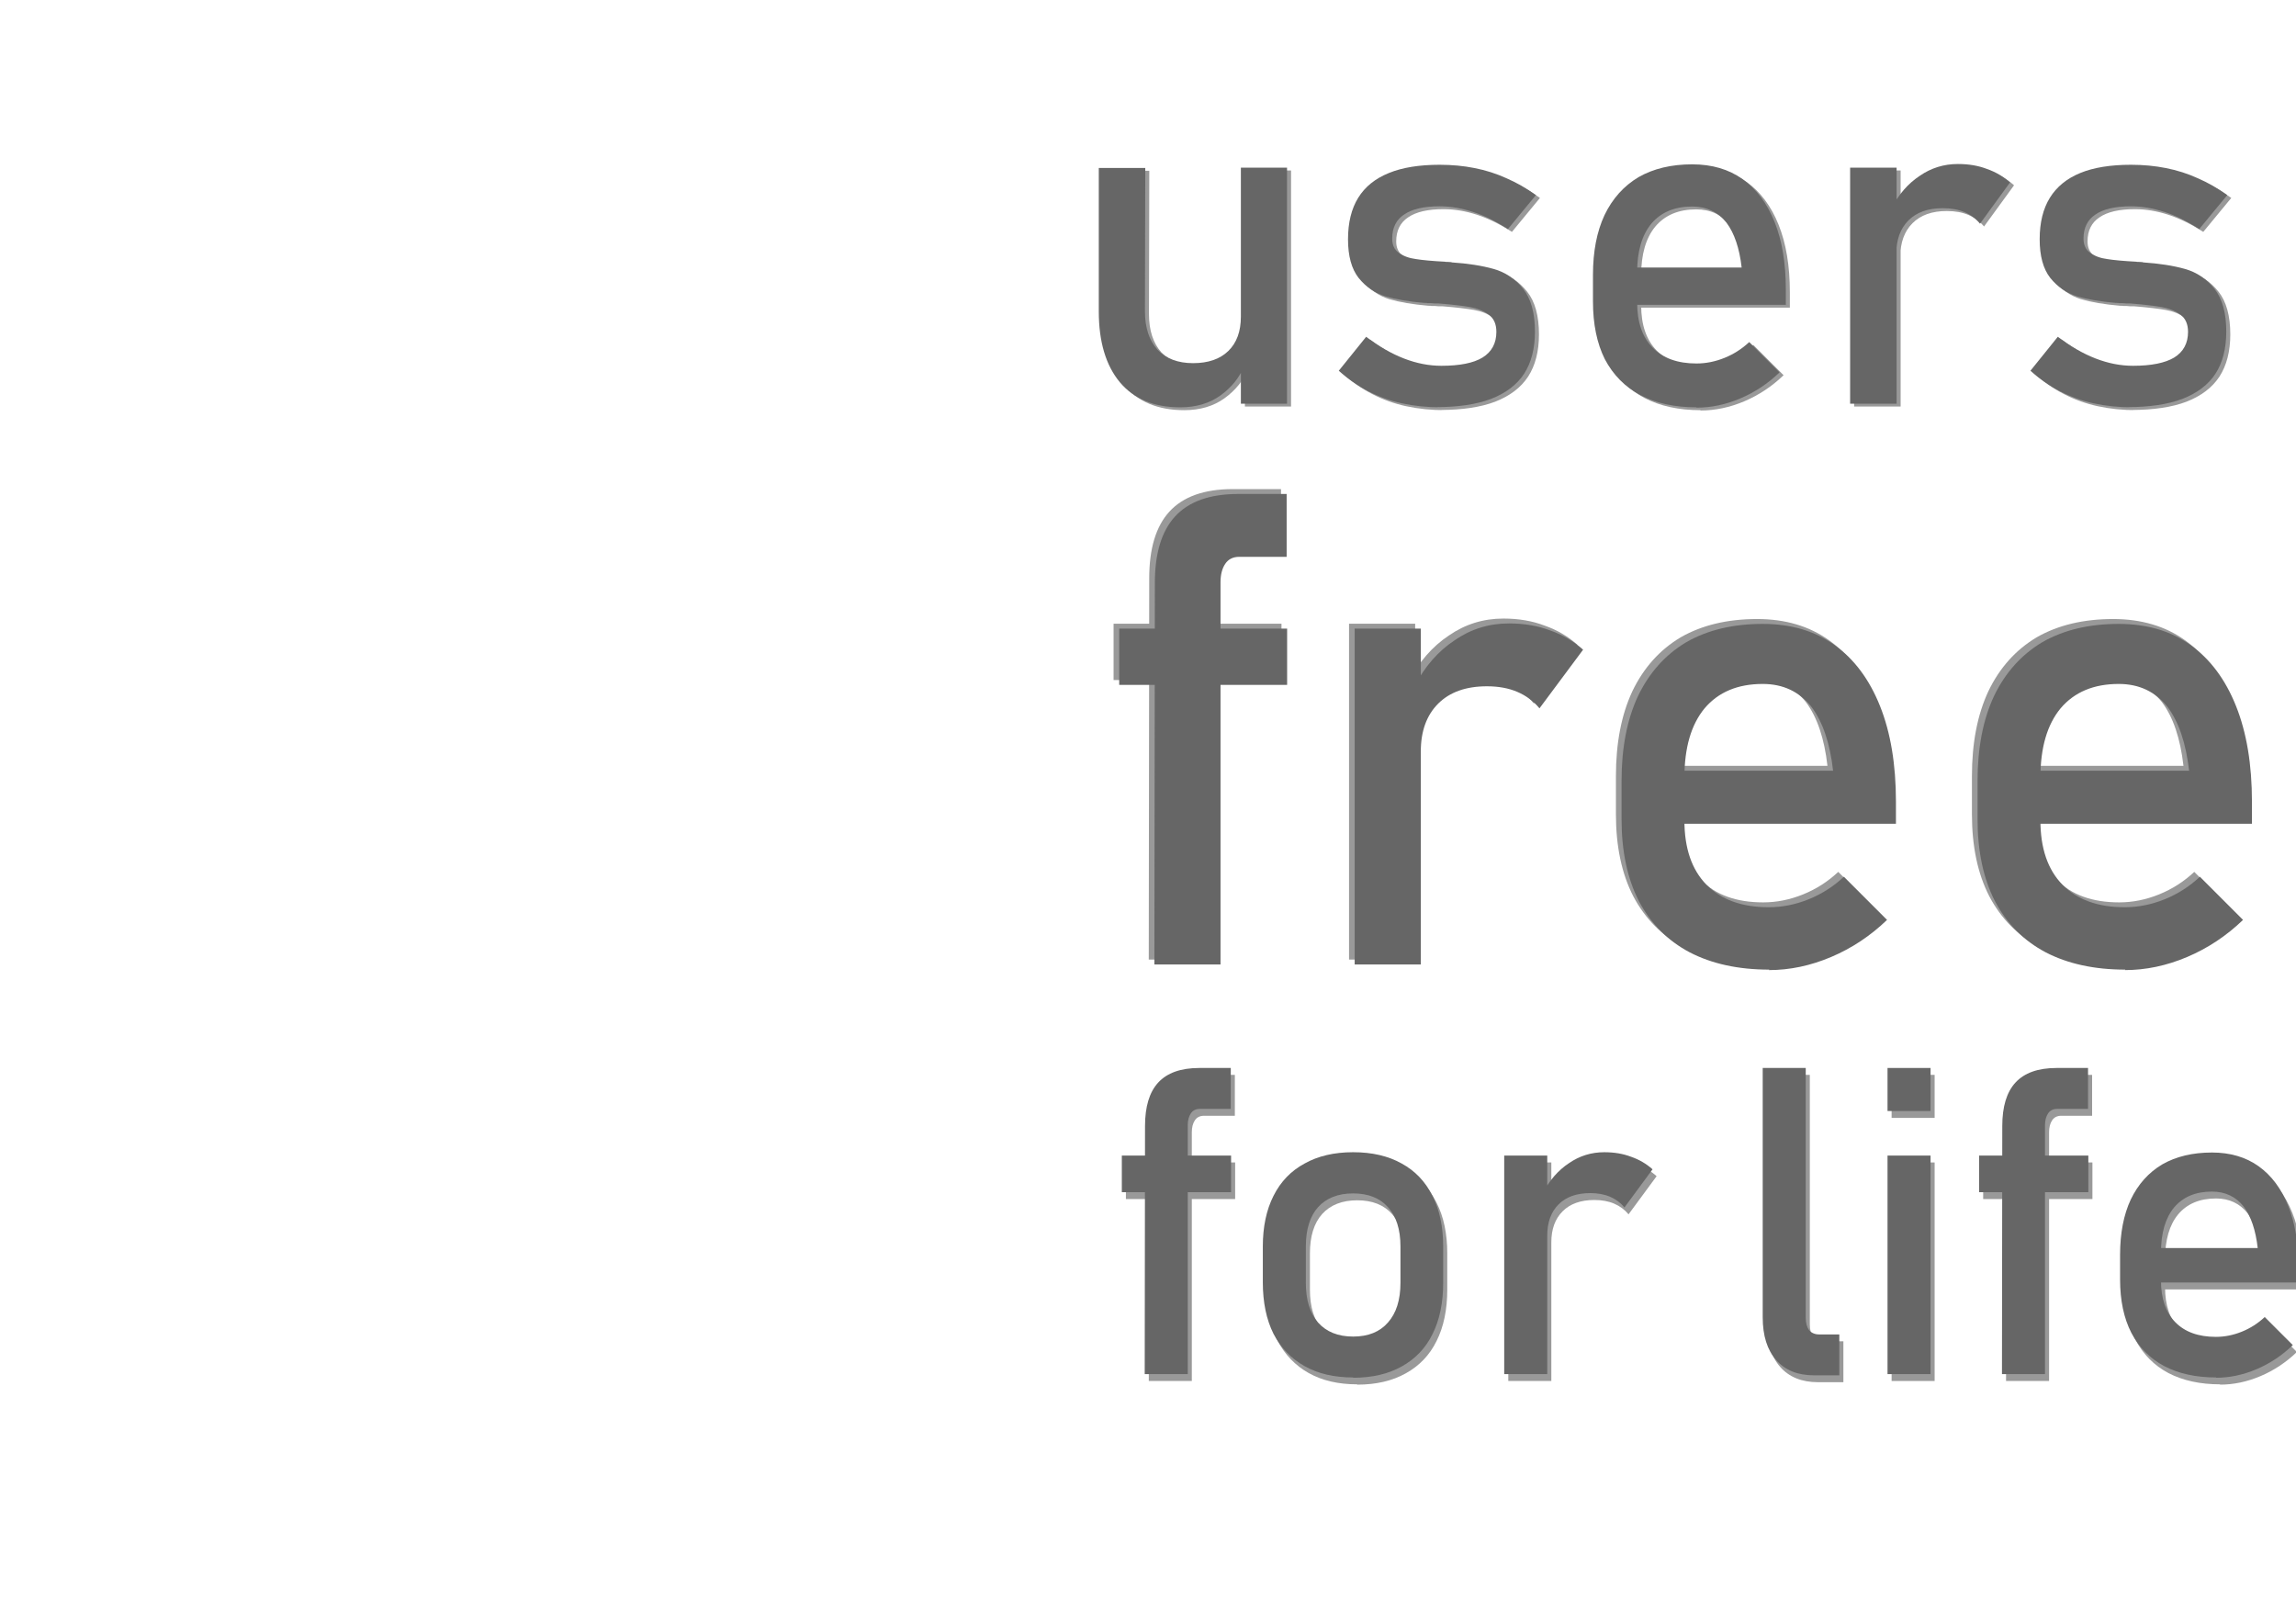<?xml version="1.0" encoding="UTF-8" standalone="no"?>
<svg
   xmlns:dc="http://purl.org/dc/elements/1.1/"
   xmlns:cc="http://creativecommons.org/ns#"
   xmlns:rdf="http://www.w3.org/1999/02/22-rdf-syntax-ns#"
   xmlns:svg="http://www.w3.org/2000/svg"
   xmlns="http://www.w3.org/2000/svg"
   id="svg8"
   version="1.1"
   viewBox="0 0 428.47 298.599"
   height="1128.563"
   width="1619.416">
  <defs
     id="defs2">
    <filter
       id="filter1447"
       style="color-interpolation-filters:sRGB">
      <feFlood
         id="feFlood1437"
         result="flood"
         flood-color="rgb(0,0,0)"
         flood-opacity="0.498" />
      <feComposite
         id="feComposite1439"
         result="composite1"
         operator="in"
         in2="SourceGraphic"
         in="flood" />
      <feGaussianBlur
         id="feGaussianBlur1441"
         result="blur"
         stdDeviation="3"
         in="composite1" />
      <feOffset
         id="feOffset1443"
         result="offset"
         dy="6"
         dx="6" />
      <feComposite
         id="feComposite1445"
         result="composite2"
         operator="over"
         in2="offset"
         in="SourceGraphic" />
    </filter>
    <filter
       id="filter1871"
       style="color-interpolation-filters:sRGB">
      <feFlood
         id="feFlood1861"
         result="flood"
         flood-color="rgb(255,0,0)"
         flood-opacity="0" />
      <feComposite
         id="feComposite1863"
         result="composite1"
         operator="in"
         in2="SourceGraphic"
         in="flood" />
      <feGaussianBlur
         id="feGaussianBlur1865"
         result="blur"
         stdDeviation="0.7"
         in="composite1" />
      <feOffset
         id="feOffset1867"
         result="offset"
         dy="50"
         dx="50" />
      <feComposite
         id="feComposite1869"
         result="fbSourceGraphic"
         operator="over"
         in2="offset"
         in="SourceGraphic" />
      <feColorMatrix
         id="feColorMatrix1957"
         values="0 0 0 -1 0 0 0 0 -1 0 0 0 0 -1 0 0 0 0 1 0"
         in="fbSourceGraphic"
         result="fbSourceGraphicAlpha" />
      <feFlood
         in="fbSourceGraphic"
         result="flood"
         flood-color="rgb(255,0,0)"
         flood-opacity="0"
         id="feFlood1959" />
      <feComposite
         result="composite1"
         operator="in"
         in="flood"
         id="feComposite1961"
         in2="fbSourceGraphic" />
      <feGaussianBlur
         result="blur"
         stdDeviation="10.417"
         in="composite1"
         id="feGaussianBlur1963" />
      <feOffset
         result="offset"
         dy="50"
         dx="50"
         id="feOffset1965" />
      <feComposite
         result="composite2"
         operator="over"
         in="fbSourceGraphic"
         id="feComposite1967"
         in2="offset" />
    </filter>
  </defs>
  <g
     transform="translate(146.955,80.597)"
     id="layer1">
    <g
       transform="translate(4.973,-5.292)"
       id="layer1-5">
      <g
         aria-label="3"
         transform="matrix(71.897,0,0,63.34,343717.99,3162.271)"
         style="font-style:normal;font-variant:normal;font-weight:normal;font-stretch:normal;font-size:5.332px;line-height:1.25;font-family:Bahnschrift;-inkscape-font-specification:'Bahnschrift, Normal';font-variant-ligatures:normal;font-variant-caps:normal;font-variant-numeric:normal;font-feature-settings:normal;text-align:start;letter-spacing:0px;word-spacing:0px;writing-mode:lr-tb;text-anchor:start;fill:#0f6145;fill-opacity:1;stroke:none;filter:url(#filter1871)"
         id="flowRoot1975">
        <path
           style="fill:#0f6145;fill-opacity:1"
           d="m -4781.488,-46.827 q -0.318,0 -0.56,-0.115 -0.242,-0.117 -0.391,-0.336 -0.146,-0.221 -0.185,-0.531 v 0 h 0.541 v 0 q 0.023,0.161 0.102,0.266 0.078,0.104 0.201,0.156 0.125,0.049 0.292,0.049 0.263,0 0.409,-0.141 0.146,-0.141 0.146,-0.396 v -0.115 q 0,-0.284 -0.138,-0.437 -0.138,-0.156 -0.391,-0.156 h -0.268 v -0.505 h 0.268 q 0.221,0 0.344,-0.133 0.122,-0.133 0.122,-0.375 v -0.117 q 0,-0.224 -0.13,-0.346 -0.128,-0.122 -0.364,-0.122 -0.135,0 -0.242,0.052 -0.107,0.049 -0.182,0.156 -0.073,0.104 -0.107,0.263 v 0 h -0.539 v 0 q 0.052,-0.31 0.195,-0.531 0.146,-0.221 0.367,-0.336 0.221,-0.115 0.508,-0.115 0.489,0 0.758,0.258 0.268,0.258 0.268,0.726 v 0.062 q 0,0.284 -0.154,0.495 -0.154,0.211 -0.435,0.307 0.31,0.068 0.479,0.305 0.172,0.237 0.172,0.604 v 0.062 q 0,0.331 -0.128,0.565 -0.128,0.234 -0.372,0.357 -0.242,0.122 -0.586,0.122 z"
           id="path2038" />
      </g>
      <g
         aria-label="3"
         transform="matrix(71.297,0,0,64.406,340854.11,3214.337)"
         style="font-style:normal;font-variant:normal;font-weight:normal;font-stretch:normal;font-size:5.332px;line-height:1.25;font-family:Bahnschrift;-inkscape-font-specification:'Bahnschrift, Normal';font-variant-ligatures:normal;font-variant-caps:normal;font-variant-numeric:normal;font-feature-settings:normal;text-align:start;letter-spacing:0px;word-spacing:0px;writing-mode:lr-tb;text-anchor:start;fill:#0b4532;fill-opacity:1;stroke:none;filter:url(#filter1871)"
         id="flowRoot1853">
        <path
           style="fill:#0b4532;fill-opacity:1"
           d="m -4781.488,-46.827 q -0.318,0 -0.56,-0.115 -0.242,-0.117 -0.391,-0.336 -0.146,-0.221 -0.185,-0.531 v 0 h 0.541 v 0 q 0.023,0.161 0.102,0.266 0.078,0.104 0.201,0.156 0.125,0.049 0.292,0.049 0.263,0 0.409,-0.141 0.146,-0.141 0.146,-0.396 v -0.115 q 0,-0.284 -0.138,-0.437 -0.138,-0.156 -0.391,-0.156 h -0.268 v -0.505 h 0.268 q 0.221,0 0.344,-0.133 0.122,-0.133 0.122,-0.375 v -0.117 q 0,-0.224 -0.13,-0.346 -0.128,-0.122 -0.364,-0.122 -0.135,0 -0.242,0.052 -0.107,0.049 -0.182,0.156 -0.073,0.104 -0.107,0.263 v 0 h -0.539 v 0 q 0.052,-0.31 0.195,-0.531 0.146,-0.221 0.367,-0.336 0.221,-0.115 0.508,-0.115 0.489,0 0.758,0.258 0.268,0.258 0.268,0.726 v 0.062 q 0,0.284 -0.154,0.495 -0.154,0.211 -0.435,0.307 0.31,0.068 0.479,0.305 0.172,0.237 0.172,0.604 v 0.062 q 0,0.331 -0.128,0.565 -0.128,0.234 -0.372,0.357 -0.242,0.122 -0.586,0.122 z"
           id="path2111" />
      </g>
      <g
         transform="translate(981.958,-27.498)"
         style="font-style:normal;font-variant:normal;font-weight:normal;font-stretch:normal;font-size:40px;line-height:1.25;font-family:'A Pompadour Sample';-inkscape-font-specification:'A Pompadour Sample';letter-spacing:0px;word-spacing:0px;fill:#000000;fill-opacity:1;stroke:none"
         id="flowRoot1425" />
      <g
         aria-label="users"
         transform="matrix(61.523,0,0,61.523,254400.66,13652.324)"
         style="font-style:normal;font-variant:normal;font-weight:normal;font-stretch:normal;font-size:1.413px;line-height:1.25;font-family:Bahnschrift;-inkscape-font-specification:'Bahnschrift, Normal';font-variant-ligatures:normal;font-variant-caps:normal;font-variant-numeric:normal;font-feature-settings:normal;text-align:start;letter-spacing:0px;word-spacing:0px;writing-mode:lr-tb;text-anchor:start;fill:#999999;fill-opacity:1;stroke:none"
         id="flowRoot2007">
        <path
           d="m -4133.743,-222.613 h 0.14 v 0.716 h -0.14 z m -0.291,0.435 q 0,0.075 0.038,0.117 0.039,0.041 0.108,0.041 0.069,0 0.107,-0.037 0.038,-0.037 0.038,-0.104 l 0.01,0.15 q -0.022,0.053 -0.072,0.089 -0.05,0.036 -0.122,0.036 -0.119,0 -0.183,-0.076 -0.064,-0.077 -0.064,-0.215 v -0.435 h 0.141 z"
           id="path2041" />
        <path
           d="m -4133.135,-221.886 q -0.063,0 -0.119,-0.012 -0.055,-0.012 -0.103,-0.037 -0.048,-0.025 -0.089,-0.062 v 0 l 0.083,-0.103 v 0 q 0.058,0.044 0.115,0.066 0.057,0.022 0.113,0.022 0.084,0 0.125,-0.025 0.042,-0.026 0.042,-0.078 0,-0.035 -0.023,-0.052 -0.023,-0.017 -0.057,-0.023 -0.034,-0.006 -0.095,-0.011 -0.01,0 -0.012,0 -0.01,-6.9e-4 -0.012,-0.001 0,0 -0.01,0 0,-6.9e-4 -0.01,-6.9e-4 -0.07,-0.006 -0.118,-0.02 -0.048,-0.015 -0.081,-0.056 -0.032,-0.041 -0.032,-0.117 0,-0.076 0.031,-0.126 0.031,-0.05 0.093,-0.075 0.061,-0.025 0.154,-0.025 0.056,0 0.106,0.01 0.051,0.01 0.097,0.031 0.046,0.02 0.089,0.051 v 0 l -0.085,0.103 v 0 q -0.054,-0.035 -0.106,-0.052 -0.052,-0.017 -0.101,-0.017 -0.072,0 -0.108,0.025 -0.036,0.024 -0.036,0.073 0,0.029 0.02,0.043 0.021,0.015 0.052,0.019 0.031,0.005 0.088,0.008 0,6.9e-4 0.01,6.9e-4 0,0 0.01,6.9e-4 0,0 0,0 0,0 0,6.9e-4 0.075,0.005 0.128,0.02 0.053,0.015 0.089,0.06 0.036,0.045 0.036,0.13 0,0.077 -0.033,0.128 -0.033,0.05 -0.1,0.076 -0.066,0.025 -0.167,0.025 z"
           id="path2043" />
        <path
           d="m -4132.361,-221.886 q -0.099,0 -0.17,-0.037 -0.07,-0.037 -0.108,-0.109 -0.036,-0.072 -0.036,-0.175 v -0.081 q 0,-0.106 0.035,-0.181 0.036,-0.075 0.103,-0.115 0.068,-0.039 0.163,-0.039 0.09,0 0.153,0.045 0.063,0.045 0.097,0.13 0.034,0.085 0.034,0.204 v 0.047 h -0.483 v -0.113 h 0.349 v 0 q -0.01,-0.088 -0.046,-0.136 -0.039,-0.049 -0.104,-0.049 -0.08,0 -0.124,0.052 -0.043,0.052 -0.043,0.148 v 0.091 q 0,0.089 0.047,0.137 0.047,0.048 0.133,0.048 0.043,0 0.085,-0.017 0.042,-0.017 0.075,-0.048 v 0 l 0.092,0.092 v 0 q -0.053,0.051 -0.119,0.079 -0.066,0.028 -0.133,0.028 z"
           id="path2045" />
        <path
           d="m -4131.895,-222.613 h 0.141 v 0.716 h -0.141 z m 0.394,0.17 q -0.019,-0.023 -0.047,-0.035 -0.028,-0.012 -0.066,-0.012 -0.067,0 -0.104,0.037 -0.037,0.037 -0.037,0.102 l -0.015,-0.138 q 0.033,-0.064 0.086,-0.099 0.052,-0.036 0.116,-0.036 0.049,0 0.088,0.015 0.04,0.014 0.07,0.041 z"
           id="path2047" />
        <path
           d="m -4131.037,-221.886 q -0.064,0 -0.119,-0.012 -0.055,-0.012 -0.103,-0.037 -0.048,-0.025 -0.089,-0.062 v 0 l 0.083,-0.103 v 0 q 0.058,0.044 0.115,0.066 0.057,0.022 0.113,0.022 0.083,0 0.125,-0.025 0.042,-0.026 0.042,-0.078 0,-0.035 -0.023,-0.052 -0.023,-0.017 -0.057,-0.023 -0.034,-0.006 -0.095,-0.011 -0.01,0 -0.012,0 -0.01,-6.9e-4 -0.012,-0.001 0,0 -0.01,0 0,-6.9e-4 -0.01,-6.9e-4 -0.07,-0.006 -0.118,-0.02 -0.048,-0.015 -0.081,-0.056 -0.032,-0.041 -0.032,-0.117 0,-0.076 0.031,-0.126 0.031,-0.05 0.092,-0.075 0.061,-0.025 0.154,-0.025 0.056,0 0.106,0.01 0.051,0.01 0.097,0.031 0.046,0.02 0.089,0.051 v 0 l -0.085,0.103 v 0 q -0.054,-0.035 -0.106,-0.052 -0.052,-0.017 -0.101,-0.017 -0.072,0 -0.108,0.025 -0.036,0.024 -0.036,0.073 0,0.029 0.02,0.043 0.021,0.015 0.052,0.019 0.031,0.005 0.088,0.008 0,6.9e-4 0.01,6.9e-4 0,0 0.01,6.9e-4 0,0 0,0 0,0 0,6.9e-4 0.075,0.005 0.128,0.02 0.053,0.015 0.089,0.06 0.036,0.045 0.036,0.13 0,0.077 -0.033,0.128 -0.033,0.05 -0.1,0.076 -0.066,0.025 -0.167,0.025 z"
           id="path2049" />
      </g>
      <g
         aria-label="free"
         transform="matrix(87.531,0,0,87.531,361929.17,19526.621)"
         style="font-style:normal;font-variant:normal;font-weight:normal;font-stretch:normal;font-size:1.413px;line-height:1.25;font-family:Bahnschrift;-inkscape-font-specification:'Bahnschrift, Normal';font-variant-ligatures:normal;font-variant-caps:normal;font-variant-numeric:normal;font-feature-settings:normal;text-align:start;letter-spacing:0px;word-spacing:0px;writing-mode:lr-tb;text-anchor:start;fill:#999999;fill-opacity:1;stroke:none"
         id="flowRoot2015">
        <path
           d="m -4134.154,-222.71 q 0,-0.095 0.043,-0.142 0.044,-0.048 0.135,-0.048 h 0.103 v 0.134 h -0.101 q -0.02,0 -0.03,0.015 -0.01,0.015 -0.01,0.039 v 0.815 h -0.141 z m -0.076,0.097 h 0.358 v 0.12 h -0.358 z"
           id="path2052" />
        <path
           d="m -4133.728,-222.613 h 0.141 v 0.716 h -0.141 z m 0.394,0.17 q -0.019,-0.023 -0.047,-0.035 -0.028,-0.012 -0.065,-0.012 -0.067,0 -0.104,0.037 -0.037,0.037 -0.037,0.102 l -0.014,-0.138 q 0.033,-0.064 0.086,-0.099 0.052,-0.036 0.116,-0.036 0.049,0 0.088,0.015 0.04,0.014 0.07,0.041 z"
           id="path2054" />
        <path
           d="m -4132.844,-221.886 q -0.099,0 -0.17,-0.037 -0.07,-0.037 -0.108,-0.109 -0.037,-0.072 -0.037,-0.175 v -0.081 q 0,-0.106 0.035,-0.181 0.036,-0.075 0.103,-0.115 0.068,-0.039 0.163,-0.039 0.09,0 0.153,0.045 0.063,0.045 0.097,0.13 0.034,0.085 0.034,0.204 v 0.047 h -0.483 v -0.113 h 0.349 v 0 q -0.01,-0.088 -0.046,-0.136 -0.039,-0.049 -0.104,-0.049 -0.08,0 -0.124,0.052 -0.043,0.052 -0.043,0.148 v 0.091 q 0,0.089 0.047,0.137 0.047,0.048 0.133,0.048 0.043,0 0.085,-0.017 0.042,-0.017 0.075,-0.048 v 0 l 0.092,0.092 v 0 q -0.053,0.051 -0.119,0.079 -0.066,0.028 -0.133,0.028 z"
           id="path2056" />
        <path
           d="m -4132.085,-221.886 q -0.099,0 -0.17,-0.037 -0.07,-0.037 -0.108,-0.109 -0.037,-0.072 -0.037,-0.175 v -0.081 q 0,-0.106 0.035,-0.181 0.036,-0.075 0.103,-0.115 0.068,-0.039 0.163,-0.039 0.09,0 0.153,0.045 0.063,0.045 0.097,0.13 0.034,0.085 0.034,0.204 v 0.047 h -0.483 v -0.113 h 0.349 v 0 q -0.01,-0.088 -0.046,-0.136 -0.039,-0.049 -0.104,-0.049 -0.08,0 -0.124,0.052 -0.043,0.052 -0.043,0.148 v 0.091 q 0,0.089 0.047,0.137 0.047,0.048 0.133,0.048 0.043,0 0.085,-0.017 0.042,-0.017 0.075,-0.048 v 0 l 0.092,0.092 v 0 q -0.053,0.051 -0.119,0.079 -0.066,0.028 -0.133,0.028 z"
           id="path2058" />
      </g>
      <g
         aria-label="for life"
         transform="matrix(56.952,0,0,56.952,235510.85,12819.863)"
         style="font-style:normal;font-variant:normal;font-weight:normal;font-stretch:normal;font-size:1.413px;line-height:1.25;font-family:Bahnschrift;-inkscape-font-specification:'Bahnschrift, Normal';font-variant-ligatures:normal;font-variant-caps:normal;font-variant-numeric:normal;font-feature-settings:normal;text-align:start;letter-spacing:0px;word-spacing:0px;writing-mode:lr-tb;text-anchor:start;fill:#999999;fill-opacity:1;stroke:none"
         id="flowRoot2023">
        <path
           d="m -4134.154,-222.71 q 0,-0.095 0.043,-0.142 0.044,-0.048 0.135,-0.048 h 0.103 v 0.134 h -0.101 q -0.02,0 -0.03,0.015 -0.01,0.015 -0.01,0.039 v 0.815 h -0.141 z m -0.076,0.097 h 0.358 v 0.12 h -0.358 z"
           id="path2061" />
        <path
           d="m -4133.472,-221.886 q -0.093,0 -0.159,-0.037 -0.066,-0.037 -0.102,-0.106 -0.035,-0.07 -0.035,-0.169 v -0.117 q 0,-0.097 0.035,-0.166 0.035,-0.07 0.102,-0.106 0.066,-0.037 0.159,-0.037 0.093,0 0.159,0.037 0.066,0.036 0.101,0.106 0.035,0.069 0.035,0.166 v 0.119 q 0,0.098 -0.035,0.168 -0.034,0.069 -0.101,0.106 -0.066,0.037 -0.159,0.037 z m 0,-0.134 q 0.074,0 0.114,-0.046 0.041,-0.046 0.041,-0.13 v -0.119 q 0,-0.084 -0.041,-0.129 -0.04,-0.045 -0.114,-0.045 -0.074,0 -0.115,0.045 -0.04,0.045 -0.04,0.129 v 0.119 q 0,0.084 0.04,0.13 0.041,0.046 0.115,0.046 z"
           id="path2063" />
        <path
           d="m -4132.977,-222.613 h 0.141 v 0.716 h -0.141 z m 0.394,0.17 q -0.019,-0.023 -0.047,-0.035 -0.028,-0.012 -0.065,-0.012 -0.067,0 -0.104,0.037 -0.037,0.037 -0.037,0.102 l -0.015,-0.138 q 0.033,-0.064 0.086,-0.099 0.052,-0.036 0.116,-0.036 0.049,0 0.088,0.015 0.04,0.014 0.07,0.041 z"
           id="path2065" />
        <path
           d="m -4131.989,-222.082 q 0,0.026 0.011,0.041 0.012,0.014 0.033,0.014 h 0.066 v 0.134 h -0.083 q -0.08,0 -0.124,-0.05 -0.044,-0.05 -0.044,-0.14 V -222.9 h 0.141 z"
           id="path2067" />
        <path
           d="m -4131.721,-222.9 h 0.141 v 0.141 h -0.141 z m 0,0.287 h 0.141 v 0.716 h -0.141 z"
           id="path2069" />
        <path
           d="m -4131.345,-222.71 q 0,-0.095 0.043,-0.142 0.044,-0.048 0.135,-0.048 h 0.103 v 0.134 h -0.101 q -0.02,0 -0.03,0.015 -0.01,0.015 -0.01,0.039 v 0.815 h -0.141 z m -0.076,0.097 h 0.358 v 0.12 h -0.358 z"
           id="path2071" />
        <path
           d="m -4130.644,-221.886 q -0.099,0 -0.17,-0.037 -0.07,-0.037 -0.108,-0.109 -0.037,-0.072 -0.037,-0.175 v -0.081 q 0,-0.106 0.035,-0.181 0.036,-0.075 0.103,-0.115 0.068,-0.039 0.163,-0.039 0.09,0 0.153,0.045 0.063,0.045 0.097,0.13 0.034,0.085 0.034,0.204 v 0.047 h -0.483 v -0.113 h 0.349 v 0 q -0.01,-0.088 -0.046,-0.136 -0.039,-0.049 -0.104,-0.049 -0.08,0 -0.124,0.052 -0.043,0.052 -0.043,0.148 v 0.091 q 0,0.089 0.047,0.137 0.047,0.048 0.133,0.048 0.043,0 0.085,-0.017 0.042,-0.017 0.075,-0.048 v 0 l 0.092,0.092 v 0 q -0.053,0.051 -0.119,0.079 -0.066,0.028 -0.133,0.028 z"
           id="path2073" />
      </g>
      <g
         aria-label="users"
         transform="matrix(61.523,0,0,61.523,254399.91,13651.795)"
         style="font-style:normal;font-variant:normal;font-weight:normal;font-stretch:normal;font-size:1.413px;line-height:1.25;font-family:Bahnschrift;-inkscape-font-specification:'Bahnschrift, Normal';font-variant-ligatures:normal;font-variant-caps:normal;font-variant-numeric:normal;font-feature-settings:normal;text-align:start;letter-spacing:0px;word-spacing:0px;writing-mode:lr-tb;text-anchor:start;fill:#666666;fill-opacity:1;stroke:none"
         id="flowRoot1977">
        <path
           style="fill:#666666"
           d="m -4133.743,-222.613 h 0.14 v 0.716 h -0.14 z m -0.291,0.435 q 0,0.075 0.038,0.117 0.039,0.041 0.108,0.041 0.069,0 0.107,-0.037 0.038,-0.037 0.038,-0.104 l 0.01,0.15 q -0.022,0.053 -0.072,0.089 -0.05,0.036 -0.122,0.036 -0.119,0 -0.183,-0.076 -0.064,-0.077 -0.064,-0.215 v -0.435 h 0.141 z"
           id="path2076" />
        <path
           style="fill:#666666"
           d="m -4133.135,-221.886 q -0.063,0 -0.119,-0.012 -0.055,-0.012 -0.103,-0.037 -0.048,-0.025 -0.089,-0.062 v 0 l 0.083,-0.103 v 0 q 0.058,0.044 0.115,0.066 0.057,0.022 0.113,0.022 0.084,0 0.125,-0.025 0.042,-0.026 0.042,-0.078 0,-0.035 -0.023,-0.052 -0.023,-0.017 -0.057,-0.023 -0.034,-0.006 -0.095,-0.011 -0.01,0 -0.012,0 -0.01,-6.9e-4 -0.012,-0.001 0,0 -0.01,0 0,-6.9e-4 -0.01,-6.9e-4 -0.07,-0.006 -0.118,-0.02 -0.048,-0.015 -0.081,-0.056 -0.032,-0.041 -0.032,-0.117 0,-0.076 0.031,-0.126 0.031,-0.05 0.093,-0.075 0.061,-0.025 0.154,-0.025 0.056,0 0.106,0.01 0.051,0.01 0.097,0.031 0.046,0.02 0.089,0.051 v 0 l -0.085,0.103 v 0 q -0.054,-0.035 -0.106,-0.052 -0.052,-0.017 -0.101,-0.017 -0.072,0 -0.108,0.025 -0.036,0.024 -0.036,0.073 0,0.029 0.02,0.043 0.021,0.015 0.052,0.019 0.031,0.005 0.088,0.008 0,6.9e-4 0.01,6.9e-4 0,0 0.01,6.9e-4 0,0 0,0 0,0 0,6.9e-4 0.075,0.005 0.128,0.02 0.053,0.015 0.089,0.06 0.036,0.045 0.036,0.13 0,0.077 -0.033,0.128 -0.033,0.05 -0.1,0.076 -0.066,0.025 -0.167,0.025 z"
           id="path2078" />
        <path
           style="fill:#666666"
           d="m -4132.361,-221.886 q -0.099,0 -0.17,-0.037 -0.07,-0.037 -0.108,-0.109 -0.036,-0.072 -0.036,-0.175 v -0.081 q 0,-0.106 0.035,-0.181 0.036,-0.075 0.103,-0.115 0.068,-0.039 0.163,-0.039 0.09,0 0.153,0.045 0.063,0.045 0.097,0.13 0.034,0.085 0.034,0.204 v 0.047 h -0.483 v -0.113 h 0.349 v 0 q -0.01,-0.088 -0.046,-0.136 -0.039,-0.049 -0.104,-0.049 -0.08,0 -0.124,0.052 -0.043,0.052 -0.043,0.148 v 0.091 q 0,0.089 0.047,0.137 0.047,0.048 0.133,0.048 0.043,0 0.085,-0.017 0.042,-0.017 0.075,-0.048 v 0 l 0.092,0.092 v 0 q -0.053,0.051 -0.119,0.079 -0.066,0.028 -0.133,0.028 z"
           id="path2080" />
        <path
           style="fill:#666666"
           d="m -4131.895,-222.613 h 0.141 v 0.716 h -0.141 z m 0.394,0.17 q -0.019,-0.023 -0.047,-0.035 -0.028,-0.012 -0.066,-0.012 -0.067,0 -0.104,0.037 -0.037,0.037 -0.037,0.102 l -0.015,-0.138 q 0.033,-0.064 0.086,-0.099 0.052,-0.036 0.116,-0.036 0.049,0 0.088,0.015 0.04,0.014 0.07,0.041 z"
           id="path2082" />
        <path
           style="fill:#666666"
           d="m -4131.037,-221.886 q -0.064,0 -0.119,-0.012 -0.055,-0.012 -0.103,-0.037 -0.048,-0.025 -0.089,-0.062 v 0 l 0.083,-0.103 v 0 q 0.058,0.044 0.115,0.066 0.057,0.022 0.113,0.022 0.083,0 0.125,-0.025 0.042,-0.026 0.042,-0.078 0,-0.035 -0.023,-0.052 -0.023,-0.017 -0.057,-0.023 -0.034,-0.006 -0.095,-0.011 -0.01,0 -0.012,0 -0.01,-6.9e-4 -0.012,-0.001 0,0 -0.01,0 0,-6.9e-4 -0.01,-6.9e-4 -0.07,-0.006 -0.118,-0.02 -0.048,-0.015 -0.081,-0.056 -0.032,-0.041 -0.032,-0.117 0,-0.076 0.031,-0.126 0.031,-0.05 0.092,-0.075 0.061,-0.025 0.154,-0.025 0.056,0 0.106,0.01 0.051,0.01 0.097,0.031 0.046,0.02 0.089,0.051 v 0 l -0.085,0.103 v 0 q -0.054,-0.035 -0.106,-0.052 -0.052,-0.017 -0.101,-0.017 -0.072,0 -0.108,0.025 -0.036,0.024 -0.036,0.073 0,0.029 0.02,0.043 0.021,0.015 0.052,0.019 0.031,0.005 0.088,0.008 0,6.9e-4 0.01,6.9e-4 0,0 0.01,6.9e-4 0,0 0,0 0,0 0,6.9e-4 0.075,0.005 0.128,0.02 0.053,0.015 0.089,0.06 0.036,0.045 0.036,0.13 0,0.077 -0.033,0.128 -0.033,0.05 -0.1,0.076 -0.066,0.025 -0.167,0.025 z"
           id="path2084" />
      </g>
      <g
         aria-label="free"
         transform="matrix(87.531,0,0,87.531,361930.22,19527.529)"
         style="font-style:normal;font-variant:normal;font-weight:normal;font-stretch:normal;font-size:1.413px;line-height:1.25;font-family:Bahnschrift;-inkscape-font-specification:'Bahnschrift, Normal';font-variant-ligatures:normal;font-variant-caps:normal;font-variant-numeric:normal;font-feature-settings:normal;text-align:start;letter-spacing:0px;word-spacing:0px;writing-mode:lr-tb;text-anchor:start;fill:#666666;fill-opacity:1;stroke:none"
         id="flowRoot1991">
        <path
           style="fill:#666666"
           d="m -4134.154,-222.71 q 0,-0.095 0.043,-0.142 0.044,-0.048 0.135,-0.048 h 0.103 v 0.134 h -0.101 q -0.02,0 -0.03,0.015 -0.01,0.015 -0.01,0.039 v 0.815 h -0.141 z m -0.076,0.097 h 0.358 v 0.12 h -0.358 z"
           id="path2087" />
        <path
           style="fill:#666666"
           d="m -4133.728,-222.613 h 0.141 v 0.716 h -0.141 z m 0.394,0.17 q -0.019,-0.023 -0.047,-0.035 -0.028,-0.012 -0.065,-0.012 -0.067,0 -0.104,0.037 -0.037,0.037 -0.037,0.102 l -0.014,-0.138 q 0.033,-0.064 0.086,-0.099 0.052,-0.036 0.116,-0.036 0.049,0 0.088,0.015 0.04,0.014 0.07,0.041 z"
           id="path2089" />
        <path
           style="fill:#666666"
           d="m -4132.844,-221.886 q -0.099,0 -0.17,-0.037 -0.07,-0.037 -0.108,-0.109 -0.037,-0.072 -0.037,-0.175 v -0.081 q 0,-0.106 0.035,-0.181 0.036,-0.075 0.103,-0.115 0.068,-0.039 0.163,-0.039 0.09,0 0.153,0.045 0.063,0.045 0.097,0.13 0.034,0.085 0.034,0.204 v 0.047 h -0.483 v -0.113 h 0.349 v 0 q -0.01,-0.088 -0.046,-0.136 -0.039,-0.049 -0.104,-0.049 -0.08,0 -0.124,0.052 -0.043,0.052 -0.043,0.148 v 0.091 q 0,0.089 0.047,0.137 0.047,0.048 0.133,0.048 0.043,0 0.085,-0.017 0.042,-0.017 0.075,-0.048 v 0 l 0.092,0.092 v 0 q -0.053,0.051 -0.119,0.079 -0.066,0.028 -0.133,0.028 z"
           id="path2091" />
        <path
           style="fill:#666666"
           d="m -4132.085,-221.886 q -0.099,0 -0.17,-0.037 -0.07,-0.037 -0.108,-0.109 -0.037,-0.072 -0.037,-0.175 v -0.081 q 0,-0.106 0.035,-0.181 0.036,-0.075 0.103,-0.115 0.068,-0.039 0.163,-0.039 0.09,0 0.153,0.045 0.063,0.045 0.097,0.13 0.034,0.085 0.034,0.204 v 0.047 h -0.483 v -0.113 h 0.349 v 0 q -0.01,-0.088 -0.046,-0.136 -0.039,-0.049 -0.104,-0.049 -0.08,0 -0.124,0.052 -0.043,0.052 -0.043,0.148 v 0.091 q 0,0.089 0.047,0.137 0.047,0.048 0.133,0.048 0.043,0 0.085,-0.017 0.042,-0.017 0.075,-0.048 v 0 l 0.092,0.092 v 0 q -0.053,0.051 -0.119,0.079 -0.066,0.028 -0.133,0.028 z"
           id="path2093" />
      </g>
      <g
         aria-label="for life"
         transform="matrix(56.952,0,0,56.952,235510.09,12818.579)"
         style="font-style:normal;font-variant:normal;font-weight:normal;font-stretch:normal;font-size:1.413px;line-height:1.25;font-family:Bahnschrift;-inkscape-font-specification:'Bahnschrift, Normal';font-variant-ligatures:normal;font-variant-caps:normal;font-variant-numeric:normal;font-feature-settings:normal;text-align:start;letter-spacing:0px;word-spacing:0px;writing-mode:lr-tb;text-anchor:start;fill:#666666;fill-opacity:1;stroke:none"
         id="flowRoot1999">
        <path
           style="fill:#666666"
           d="m -4134.154,-222.71 q 0,-0.095 0.043,-0.142 0.044,-0.048 0.135,-0.048 h 0.103 v 0.134 h -0.101 q -0.02,0 -0.03,0.015 -0.01,0.015 -0.01,0.039 v 0.815 h -0.141 z m -0.076,0.097 h 0.358 v 0.12 h -0.358 z"
           id="path2096" />
        <path
           style="fill:#666666"
           d="m -4133.472,-221.886 q -0.093,0 -0.159,-0.037 -0.066,-0.037 -0.102,-0.106 -0.035,-0.07 -0.035,-0.169 v -0.117 q 0,-0.097 0.035,-0.166 0.035,-0.07 0.102,-0.106 0.066,-0.037 0.159,-0.037 0.093,0 0.159,0.037 0.066,0.036 0.101,0.106 0.035,0.069 0.035,0.166 v 0.119 q 0,0.098 -0.035,0.168 -0.034,0.069 -0.101,0.106 -0.066,0.037 -0.159,0.037 z m 0,-0.134 q 0.074,0 0.114,-0.046 0.041,-0.046 0.041,-0.13 v -0.119 q 0,-0.084 -0.041,-0.129 -0.04,-0.045 -0.114,-0.045 -0.074,0 -0.115,0.045 -0.04,0.045 -0.04,0.129 v 0.119 q 0,0.084 0.04,0.13 0.041,0.046 0.115,0.046 z"
           id="path2098" />
        <path
           style="fill:#666666"
           d="m -4132.977,-222.613 h 0.141 v 0.716 h -0.141 z m 0.394,0.17 q -0.019,-0.023 -0.047,-0.035 -0.028,-0.012 -0.065,-0.012 -0.067,0 -0.104,0.037 -0.037,0.037 -0.037,0.102 l -0.015,-0.138 q 0.033,-0.064 0.086,-0.099 0.052,-0.036 0.116,-0.036 0.049,0 0.088,0.015 0.04,0.014 0.07,0.041 z"
           id="path2100" />
        <path
           style="fill:#666666"
           d="m -4131.989,-222.082 q 0,0.026 0.011,0.041 0.012,0.014 0.033,0.014 h 0.066 v 0.134 h -0.083 q -0.08,0 -0.124,-0.05 -0.044,-0.05 -0.044,-0.14 V -222.9 h 0.141 z"
           id="path2102" />
        <path
           style="fill:#666666"
           d="m -4131.721,-222.9 h 0.141 v 0.141 h -0.141 z m 0,0.287 h 0.141 v 0.716 h -0.141 z"
           id="path2104" />
        <path
           style="fill:#666666"
           d="m -4131.345,-222.71 q 0,-0.095 0.043,-0.142 0.044,-0.048 0.135,-0.048 h 0.103 v 0.134 h -0.101 q -0.02,0 -0.03,0.015 -0.01,0.015 -0.01,0.039 v 0.815 h -0.141 z m -0.076,0.097 h 0.358 v 0.12 h -0.358 z"
           id="path2106" />
        <path
           style="fill:#666666"
           d="m -4130.644,-221.886 q -0.099,0 -0.17,-0.037 -0.07,-0.037 -0.108,-0.109 -0.037,-0.072 -0.037,-0.175 v -0.081 q 0,-0.106 0.035,-0.181 0.036,-0.075 0.103,-0.115 0.068,-0.039 0.163,-0.039 0.09,0 0.153,0.045 0.063,0.045 0.097,0.13 0.034,0.085 0.034,0.204 v 0.047 h -0.483 v -0.113 h 0.349 v 0 q -0.01,-0.088 -0.046,-0.136 -0.039,-0.049 -0.104,-0.049 -0.08,0 -0.124,0.052 -0.043,0.052 -0.043,0.148 v 0.091 q 0,0.089 0.047,0.137 0.047,0.048 0.133,0.048 0.043,0 0.085,-0.017 0.042,-0.017 0.075,-0.048 v 0 l 0.092,0.092 v 0 q -0.053,0.051 -0.119,0.079 -0.066,0.028 -0.133,0.028 z"
           id="path2108" />
      </g>
    </g>
  </g>
</svg>
